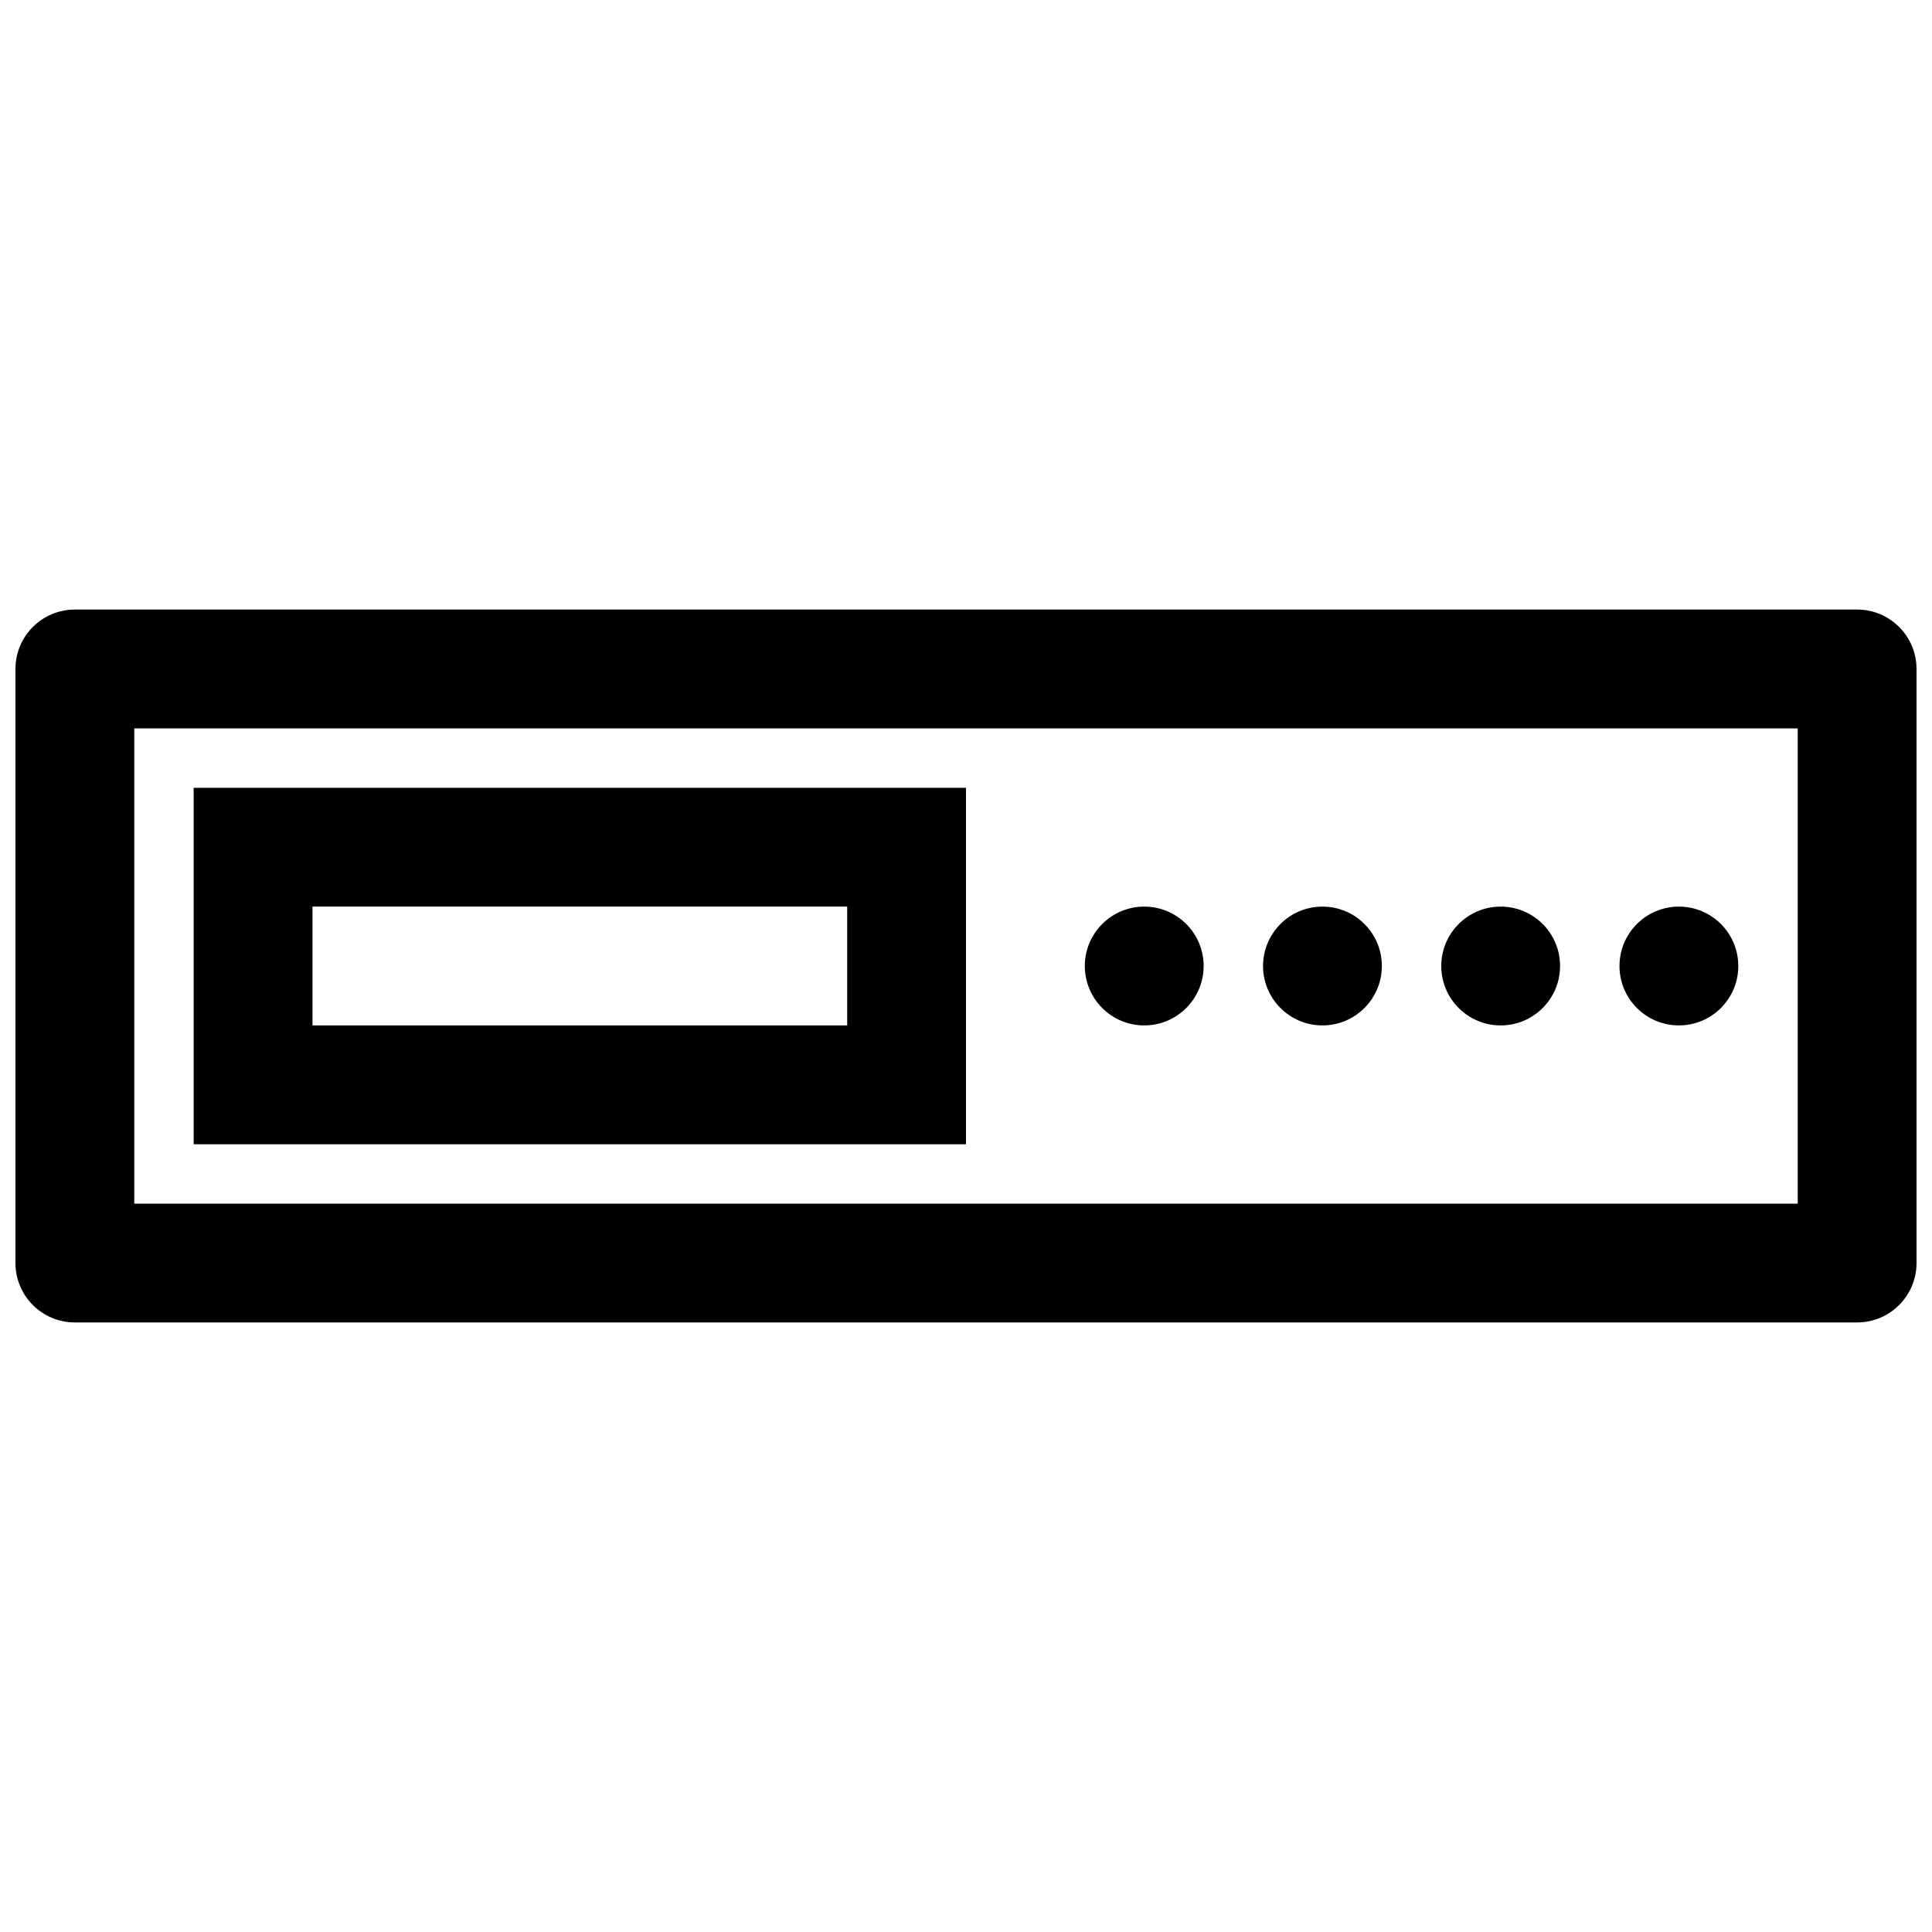 <?xml version="1.0" encoding="UTF-8"?>
<!-- Uploaded to: ICON Repo, www.svgrepo.com, Generator: ICON Repo Mixer Tools -->
<svg width="800px" height="800px" version="1.1" viewBox="144 144 512 512" xmlns="http://www.w3.org/2000/svg">
 <defs>
  <clipPath id="a">
   <path d="m148.09 305h503.81v190h-503.81z"/>
  </clipPath>
 </defs>
 <g clip-path="url(#a)">
  <path d="m651.9 321.28c0-8.691-7.051-15.742-15.742-15.742h-472.32c-8.688 0-15.742 7.051-15.742 15.742v157.44c0 8.691 7.055 15.742 15.742 15.742h472.32c8.691 0 15.742-7.051 15.742-15.742zm-31.488 15.746v125.95h-440.83v-125.95zm-220.41 110.21v-94.465h-204.68v94.465zm-31.488-62.977v31.488h-141.7v-31.488zm220.41 0c8.691 0 15.746 7.055 15.746 15.746 0 8.688-7.055 15.742-15.746 15.742-8.688 0-15.742-7.055-15.742-15.742 0-8.691 7.055-15.746 15.742-15.746zm-47.23 0c8.691 0 15.742 7.055 15.742 15.746 0 8.688-7.051 15.742-15.742 15.742-8.691 0-15.746-7.055-15.746-15.742 0-8.691 7.055-15.746 15.746-15.746zm-47.234 0c8.691 0 15.746 7.055 15.746 15.746 0 8.688-7.055 15.742-15.746 15.742-8.688 0-15.742-7.055-15.742-15.742 0-8.691 7.055-15.746 15.742-15.746zm-47.23 0c8.691 0 15.746 7.055 15.746 15.746 0 8.688-7.055 15.742-15.746 15.742-8.691 0-15.742-7.055-15.742-15.742 0-8.691 7.051-15.746 15.742-15.746z" fill-rule="evenodd"/>
 </g>
</svg>
